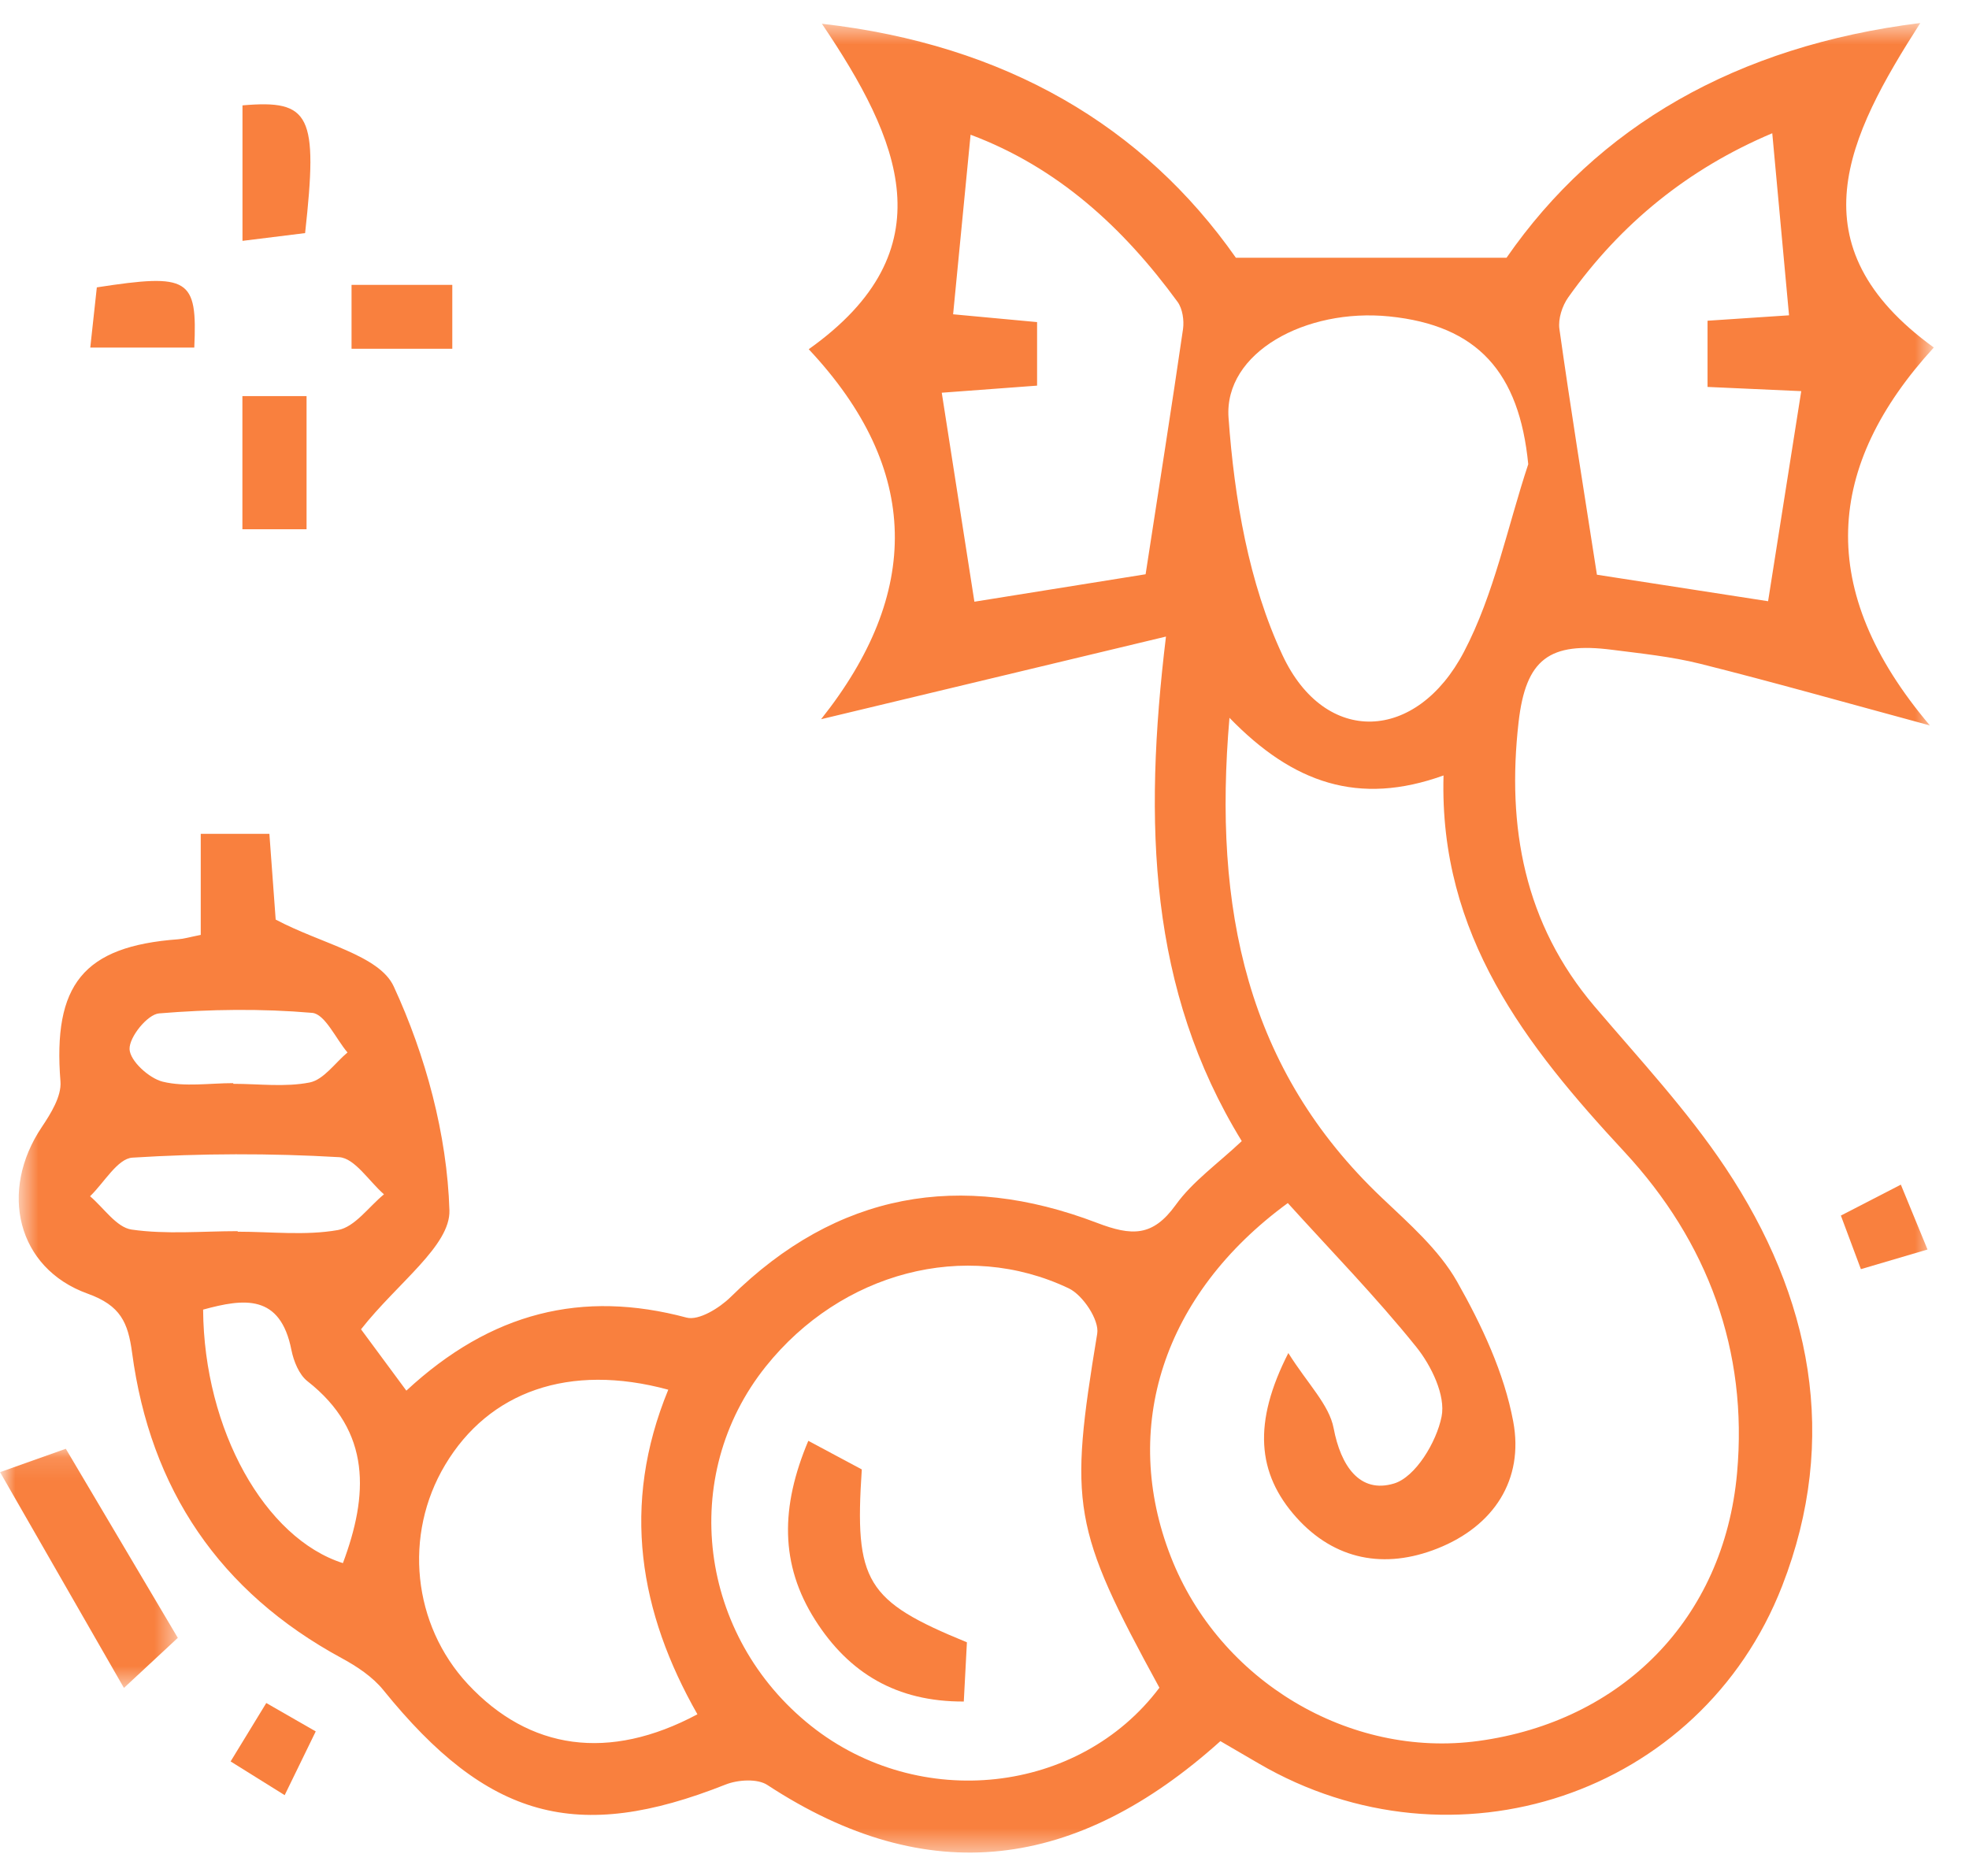 <?xml version="1.0" encoding="UTF-8"?>
<svg width="85px" height="81px" viewBox="0 0 85 81" version="1.1" xmlns="http://www.w3.org/2000/svg" xmlns:xlink="http://www.w3.org/1999/xlink">
    <title>09F01581-652C-4B76-B5A5-2896BC3F7FDD</title>
    <defs>
        <polygon id="path-1" points="0.643 0.57 83.316 0.57 83.316 79.554 0.643 79.554"></polygon>
        <polygon id="path-3" points="-0.162 62.121 7.511 62.121 7.511 72.446 -0.162 72.446"></polygon>
        <polygon id="path-5" points="-0.162 79.554 83.316 79.554 83.316 0.57 -0.162 0.57"></polygon>
    </defs>
    <g id="18.-Campaigns-/-Elections" stroke="none" stroke-width="1" fill="none" fill-rule="evenodd">
        <g id="18.-Campaigns-/-Elections-Card-Opened" transform="translate(-672, -1238)">
            <g id="Top-Card" transform="translate(540.165, 1212.423)">
                <g id="myth-object-5" transform="translate(132, 26)">
                    <mask id="mask-2" fill="white">
                        <use xlink:href="#path-1"></use>
                    </mask>
                    <g id="Clip-2"></g>
                    <path d="M9.904,46.337 L9.904,46.366 C11.008,46.366 12.144,46.518 13.208,46.307 C13.812,46.183 14.296,45.464 14.836,45.013 C14.33,44.417 13.864,43.351 13.31,43.303 C11.122,43.114 8.895,43.145 6.702,43.326 C6.202,43.367 5.408,44.348 5.428,44.87 C5.446,45.375 6.268,46.127 6.86,46.274 C7.822,46.508 8.885,46.337 9.904,46.337 M10.096,52.727 C10.096,52.735 10.098,52.743 10.098,52.75 C11.543,52.75 13.02,52.926 14.422,52.679 C15.153,52.549 15.752,51.675 16.411,51.137 C15.767,50.575 15.148,49.574 14.477,49.533 C11.51,49.36 8.519,49.367 5.553,49.553 C4.911,49.591 4.33,50.636 3.723,51.22 C4.315,51.721 4.862,52.562 5.514,52.658 C7.013,52.875 8.566,52.727 10.096,52.727 M8.603,56.114 C8.641,61.323 11.285,65.991 14.638,67.058 C15.726,64.149 15.897,61.388 13.105,59.202 C12.745,58.919 12.513,58.343 12.416,57.862 C11.937,55.423 10.363,55.632 8.603,56.114 M28.684,59.571 C24.399,58.407 20.939,59.655 19.051,62.817 C17.244,65.841 17.647,69.718 20.034,72.284 C22.686,75.127 26.121,75.625 29.942,73.584 C27.445,69.199 26.626,64.569 28.684,59.571 M68.773,24.388 C70.86,24.709 73.604,25.135 76.162,25.532 C76.651,22.44 77.114,19.489 77.593,16.463 C76.268,16.401 74.929,16.341 73.548,16.281 L73.548,13.423 C74.905,13.334 76.065,13.257 77.066,13.189 C76.817,10.488 76.589,7.996 76.342,5.329 C72.73,6.853 69.802,9.219 67.535,12.414 C67.275,12.779 67.092,13.344 67.153,13.777 C67.627,17.148 68.169,20.506 68.773,24.388 M49.29,24.368 C49.882,20.514 50.416,17.151 50.905,13.783 C50.957,13.405 50.885,12.908 50.671,12.611 C48.327,9.4 45.491,6.799 41.734,5.393 C41.481,8.029 41.237,10.513 40.98,13.145 C42.077,13.247 43.301,13.36 44.605,13.482 L44.605,16.225 C43.092,16.337 41.682,16.444 40.49,16.531 C40.972,19.627 41.436,22.593 41.899,25.553 C44.524,25.132 47.208,24.702 49.29,24.368 M65.808,19.617 C65.42,15.653 63.626,13.625 59.81,13.237 C56.203,12.872 52.668,14.797 52.87,17.611 C53.12,21.089 53.741,24.756 55.204,27.871 C57.041,31.79 60.989,31.62 63.033,27.716 C64.342,25.219 64.908,22.332 65.808,19.617 M49.886,72.437 C46.108,65.518 45.98,64.559 47.201,57.15 C47.298,56.564 46.58,55.486 45.975,55.197 C41.501,53.066 36.146,54.503 32.895,58.567 C29.109,63.298 29.983,70.221 34.855,74.091 C39.525,77.798 46.426,77.041 49.886,72.437 M52.91,30.565 C52.198,38.807 53.65,45.752 59.494,51.291 C60.668,52.407 61.953,53.527 62.735,54.904 C63.8,56.784 64.77,58.848 65.16,60.947 C65.627,63.451 64.329,65.456 61.891,66.425 C59.609,67.332 57.451,66.927 55.798,65.086 C54.09,63.179 53.92,60.99 55.451,57.989 C56.299,59.336 57.212,60.216 57.407,61.234 C57.716,62.862 58.533,64.065 60.009,63.622 C60.938,63.347 61.849,61.831 62.067,60.732 C62.249,59.821 61.624,58.531 60.969,57.719 C59.226,55.553 57.27,53.551 55.428,51.514 C50.029,55.464 48.2,61.217 50.383,66.794 C52.475,72.141 58.087,75.495 63.66,74.735 C69.83,73.894 74.253,69.481 74.822,63.173 C75.3,57.89 73.563,53.189 69.96,49.304 C65.71,44.725 61.956,39.948 62.151,33.054 C58.487,34.373 55.654,33.393 52.91,30.565 M52.518,74.743 C46.317,80.315 39.901,81.183 32.962,76.636 C32.531,76.353 31.69,76.407 31.161,76.616 C24.733,79.165 20.882,78.103 16.38,72.534 C15.917,71.963 15.24,71.515 14.585,71.16 C9.315,68.302 6.324,63.872 5.537,57.974 C5.361,56.671 5.043,55.937 3.619,55.425 C0.561,54.325 -0.215,50.993 1.639,48.233 C2.031,47.648 2.495,46.901 2.445,46.267 C2.113,42.083 3.43,40.429 7.525,40.126 C7.777,40.108 8.021,40.032 8.501,39.937 L8.501,35.574 L11.464,35.574 C11.566,36.965 11.668,38.365 11.736,39.276 C13.7,40.32 16.208,40.807 16.832,42.162 C18.21,45.146 19.135,48.557 19.236,51.826 C19.285,53.355 16.995,54.959 15.42,56.964 C15.731,57.385 16.49,58.414 17.377,59.612 C21.036,56.22 24.97,55.255 29.471,56.458 C29.999,56.6 30.896,56.044 31.379,55.568 C35.965,51.041 41.301,50.123 47.183,52.365 C48.702,52.946 49.599,52.97 50.592,51.591 C51.319,50.58 52.399,49.821 53.441,48.839 C49.435,42.314 49.191,35.145 50.169,27.058 C45.094,28.274 40.436,29.39 35.28,30.626 C39.591,25.206 39.632,19.859 34.747,14.653 C40.786,10.363 38.681,5.591 35.315,0.602 C43.252,1.502 49.204,5.025 53.188,10.705 L64.87,10.705 C68.793,5.043 74.781,1.561 82.733,0.57 C79.594,5.474 77.232,10.17 83.316,14.579 C78.645,19.683 78.182,25.034 83.147,30.895 C79.372,29.872 76.309,29.003 73.221,28.23 C71.984,27.922 70.701,27.792 69.43,27.629 C66.722,27.281 65.7,28.017 65.389,30.769 C64.88,35.265 65.629,39.448 68.671,43.025 C70.608,45.3 72.669,47.51 74.32,49.986 C78.031,55.556 79.252,61.667 76.771,68.039 C73.254,77.084 62.564,80.608 54.167,75.704 C53.655,75.403 53.145,75.107 52.518,74.743" id="Fill-1" fill="#F9803E" mask="url(#mask-2)"></path>
                    <mask id="mask-4" fill="white">
                        <use xlink:href="#path-3"></use>
                    </mask>
                    <g id="Clip-5"></g>
                    <path d="M5.185,72.446 C3.284,69.135 1.618,66.23 -0.163,63.13 C1.141,62.666 1.929,62.386 2.676,62.121 C4.291,64.849 5.84,67.466 7.511,70.284 C7.006,70.755 6.35,71.364 5.185,72.446" id="Fill-4" fill="#F9803E" mask="url(#mask-4)"></path>
                    <path d="M72.905,43.003 C73.702,42.303 74.332,41.752 75.221,40.973 C76.788,42.887 78.291,44.728 79.951,46.757 C78.91,47.426 78.163,47.903 77.369,48.412 C75.853,46.575 74.459,44.887 72.905,43.003" id="Fill-7" fill="#F9803E" mask="url(#mask-4)"></path>
                    <mask id="mask-6" fill="white">
                        <use xlink:href="#path-5"></use>
                    </mask>
                    <g id="Clip-10"></g>
                    <polygon id="Fill-9" fill="#F9803E" mask="url(#mask-6)" points="10.299 22.425 13.069 22.425 13.069 16.677 10.299 16.677"></polygon>
                    <path d="M13.006,9.64 C12.079,9.756 11.259,9.858 10.303,9.975 L10.303,4.126 C13.239,3.871 13.57,4.536 13.006,9.64" id="Fill-11" fill="#F9803E" mask="url(#mask-6)"></path>
                    <polygon id="Fill-12" fill="#F9803E" mask="url(#mask-6)" points="15.011 14.633 19.36 14.633 19.36 11.875 15.011 11.875"></polygon>
                    <path d="M3.732,14.583 C3.84,13.585 3.929,12.764 4.015,11.983 C8,11.369 8.359,11.587 8.222,14.583 L3.732,14.583 Z" id="Fill-13" fill="#F9803E" mask="url(#mask-6)"></path>
                    <path d="M83.044,53.519 C81.872,53.865 81.09,54.095 80.168,54.367 C79.86,53.547 79.604,52.862 79.304,52.054 C80.13,51.629 80.861,51.251 81.893,50.719 C82.275,51.647 82.599,52.437 83.044,53.519" id="Fill-14" fill="#F9803E" mask="url(#mask-6)"></path>
                    <path d="M12.124,77.075 C11.213,76.506 10.586,76.116 9.79,75.619 C10.302,74.781 10.757,74.033 11.33,73.097 C12.069,73.52 12.683,73.875 13.465,74.323 C13.026,75.223 12.634,76.025 12.124,77.075" id="Fill-15" fill="#F9803E" mask="url(#mask-6)"></path>
                    <path d="M34.729,61.778 C35.761,62.33 36.421,62.684 37.038,63.013 C36.714,67.862 37.211,68.69 41.576,70.476 C41.537,71.237 41.494,72.053 41.441,73.033 C38.531,73.046 36.475,71.798 35.023,69.51 C33.502,67.115 33.527,64.631 34.729,61.778" id="Fill-16" fill="#F9803E" mask="url(#mask-6)"></path>
                </g>
            </g>
        </g>
    </g>
</svg>